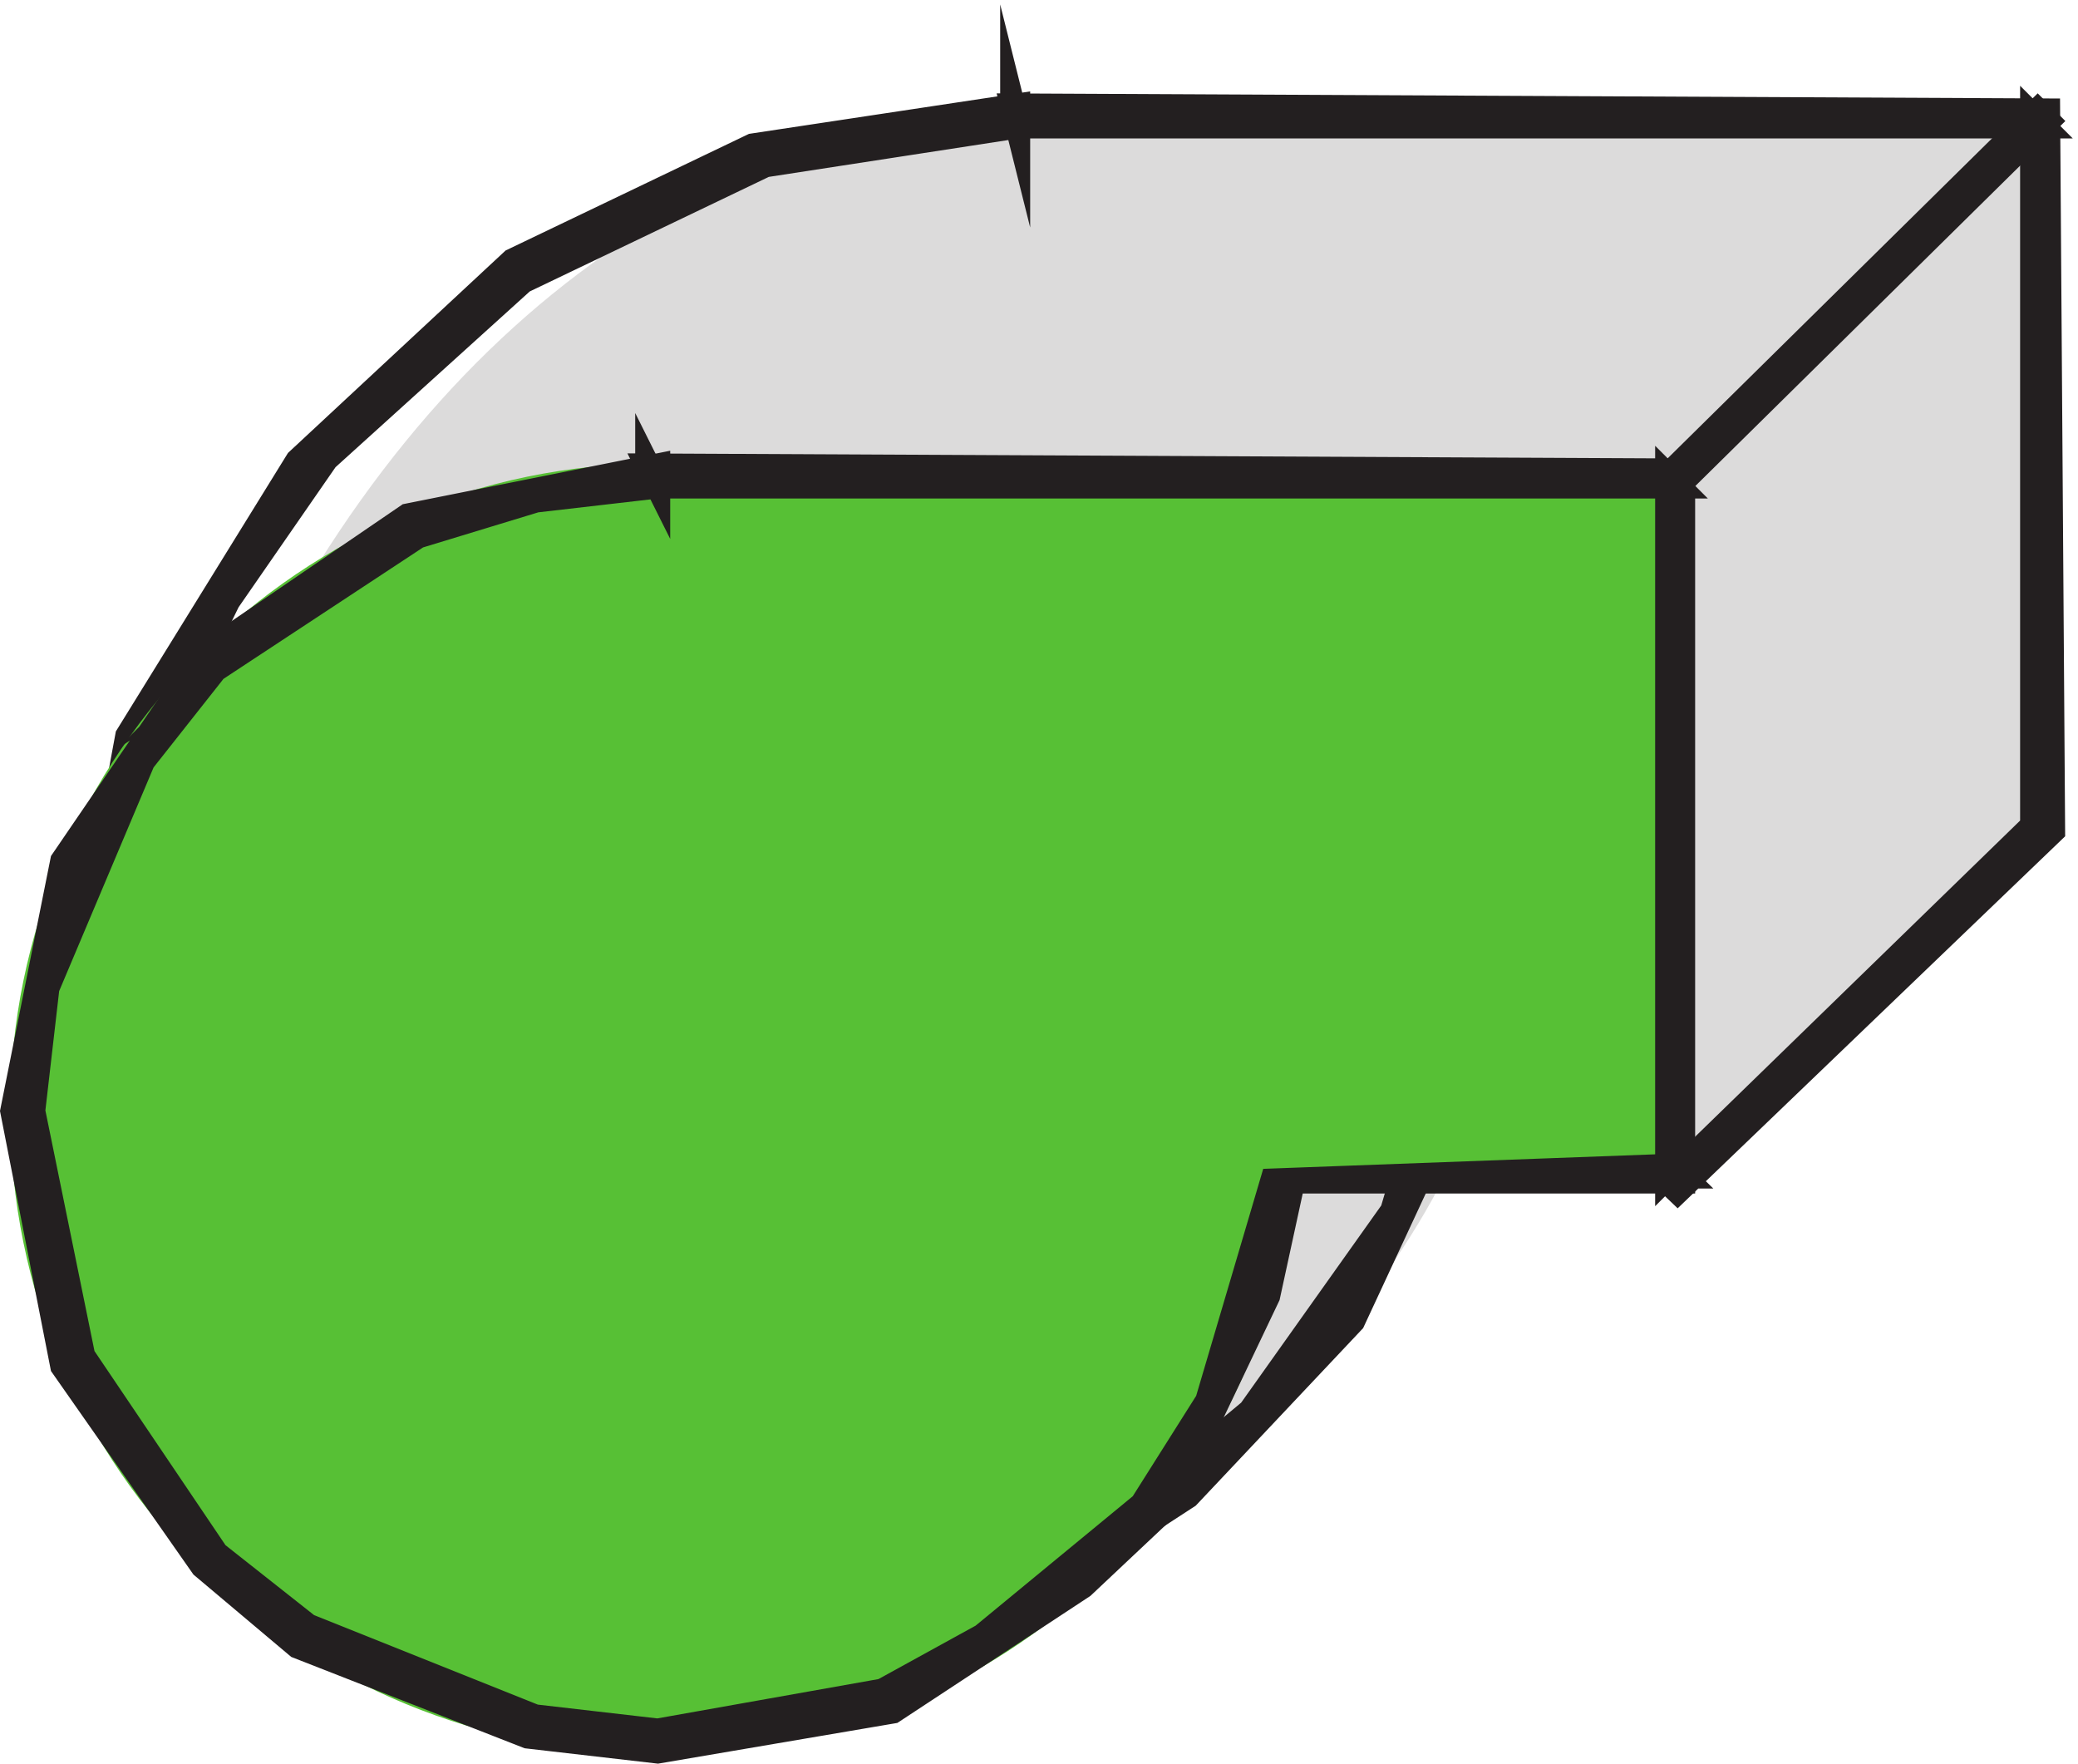 <svg xmlns="http://www.w3.org/2000/svg" xml:space="preserve" width="82.917" height="70.366"><path d="M450.301 244.813c-9.863-88.165-84.539-164.954-166.258-189.13C186.82 28.669 31.832 227.75 75.512 315.915c56.359 118.027 147.941 177.754 247.98 177.754m-1.41 0h1.41-1.41 290.25v-201.93L509.477 190.777l-59.176 56.879-128.219 246.012" style="fill:#dcdbdb;fill-opacity:1;fill-rule:evenodd;stroke:none" transform="matrix(.133 0 0 -.133 .065 70.284)"/><path d="M450.301 244.813c-9.863-88.165-84.539-164.954-166.258-189.13C186.82 28.669 31.832 227.75 75.512 315.915c56.359 118.027 147.941 177.754 247.98 177.754m-1.41 0h1.41-1.41 290.25v-201.93L509.477 190.777l-59.176 56.879-128.219 246.012" style="fill:none;stroke:#dcdbdb;stroke-width:7.5;stroke-linecap:butt;stroke-linejoin:miter;stroke-miterlimit:10;stroke-dasharray:none;stroke-opacity:1" transform="matrix(.133 0 0 -.133 .065 70.284)"/><path d="m436.832 231.168-19.5-66-40.5-57h1.5l-54-45-63-28.5h1.5l-19.5-3-64.5 21-63 51h1.5l-51 69-28.5 72v-1.5 45-1.5l30 61.5 27 39h-1.5l63 57 72 34.5h-1.5l78 12-1.5 6v-6h309l-3 3v-213l1.5 1.5-109.5-106.5h3l-67.5 66zm6 3-4.5-1.5 64.5-61.5 112.5 108-1.5 216-310.5 1.5 1.5-6v6l-79.5-12-72-34.5-64.5-60-51-82.5-7.5-40.5 7.5-48 37.5-73.5 58.5-67.5 64.5-42 45-10.5 52.5 15 60 39 49.5 52.5 30 64.5 7.5 34.5" style="fill:#231f20;fill-opacity:1;fill-rule:evenodd;stroke:none" transform="matrix(.133 0 0 -.133 .065 70.284)"/><path d="m436.832 231.168-19.5-66-40.5-57h1.5l-54-45-63-28.5h1.5l-19.5-3-64.5 21-63 51h1.5l-51 69-28.5 72v-1.5 45-1.5l30 61.5 27 39h-1.5l63 57 72 34.5h-1.5l78 12-1.5 6v-6h309l-3 3v-213l1.5 1.5-109.5-106.5h3l-67.5 66zm6 3-4.5-1.5 64.5-61.5 112.5 108-1.5 216-310.5 1.5 1.5-6v6l-79.5-12-72-34.5-64.5-60-51-82.5-7.5-40.5 7.5-48 37.5-73.5 58.5-67.5 64.5-42 45-10.5 52.5 15 60 39 49.5 52.5 30 64.5 7.5 34.5z" style="fill:none;stroke:#231f20;stroke-width:7.5;stroke-linecap:butt;stroke-linejoin:miter;stroke-miterlimit:10;stroke-dasharray:none;stroke-opacity:1" transform="matrix(.133 0 0 -.133 .065 70.284)"/><path d="M384.332 174.168c-10.5-96-90-168-187.5-168-105 0-190.5 82.5-190.5 189 0 105 85.5 190.5 190.5 190.5m-3 0h3-3 309v-210h-118.5zm190.5-210v-1.5 1.5" style="fill:#57c035;fill-opacity:1;fill-rule:evenodd;stroke:none" transform="matrix(.133 0 0 -.133 .065 70.284)"/><path d="M384.332 174.168c-10.5-96-90-168-187.5-168-105 0-190.5 82.5-190.5 189 0 105 85.5 190.5 190.5 190.5m-3 0h3-3 309v-210h-118.5l-190.5 210m190.5-210v-1.5 1.5" style="fill:none;stroke:#57c035;stroke-width:7.5;stroke-linecap:butt;stroke-linejoin:miter;stroke-miterlimit:10;stroke-dasharray:none;stroke-opacity:1" transform="matrix(.133 0 0 -.133 .065 70.284)"/><path d="m381.332 174.168-19.5-66-18-28.5h1.5l-51-42-30-16.5-67.5-12-39 4.5h1.5l-67.5 27-28.5 22.5 1.5-1.5-40.5 60-15 73.5 4.5 39v-1.5l28.5 67.5 22.5 28.5-1.5-1.5 61.5 40.5 34.5 10.5h-1.5l39 4.5-3 6v-6h309l-3 3v-210l3 3zm123 0v213l-310.5 1.5 3-6v6l-75-15-61.5-42-42-61.5-15-75 15-76.5 42-60 28.5-24 69-27 39-4.5 70.5 12 57 37.5 25.5 24 30 63 7.5 34.5" style="fill:#231f20;fill-opacity:1;fill-rule:evenodd;stroke:none" transform="matrix(.133 0 0 -.133 .065 70.284)"/><path d="m381.332 174.168-19.5-66-18-28.5h1.5l-51-42-30-16.5-67.5-12-39 4.5h1.5l-67.5 27-28.5 22.5 1.5-1.5-40.5 60-15 73.5 4.5 39v-1.5l28.5 67.5 22.5 28.5-1.5-1.5 61.5 40.5 34.5 10.5h-1.5l39 4.5-3 6v-6h309l-3 3v-210l3 3zm123 0v213l-310.5 1.5 3-6v6l-75-15-61.5-42-42-61.5-15-75 15-76.5 42-60 28.5-24 69-27 39-4.5 70.5 12 57 37.5 25.5 24 30 63 7.5 34.5z" style="fill:none;stroke:#231f20;stroke-width:7.5;stroke-linecap:butt;stroke-linejoin:miter;stroke-miterlimit:10;stroke-dasharray:none;stroke-opacity:1" transform="matrix(.133 0 0 -.133 .065 70.284)"/><path d="m504.332 384.164 109.5 108-3 3-109.5-108z" style="fill:#231f20;fill-opacity:1;fill-rule:evenodd;stroke:none" transform="matrix(.133 0 0 -.133 .065 70.284)"/><path d="m504.332 384.164 109.5 108-3 3-109.5-108z" style="fill:none;stroke:#231f20;stroke-width:7.5;stroke-linecap:butt;stroke-linejoin:miter;stroke-miterlimit:10;stroke-dasharray:none;stroke-opacity:1" transform="matrix(.133 0 0 -.133 .065 70.284)"/></svg>
